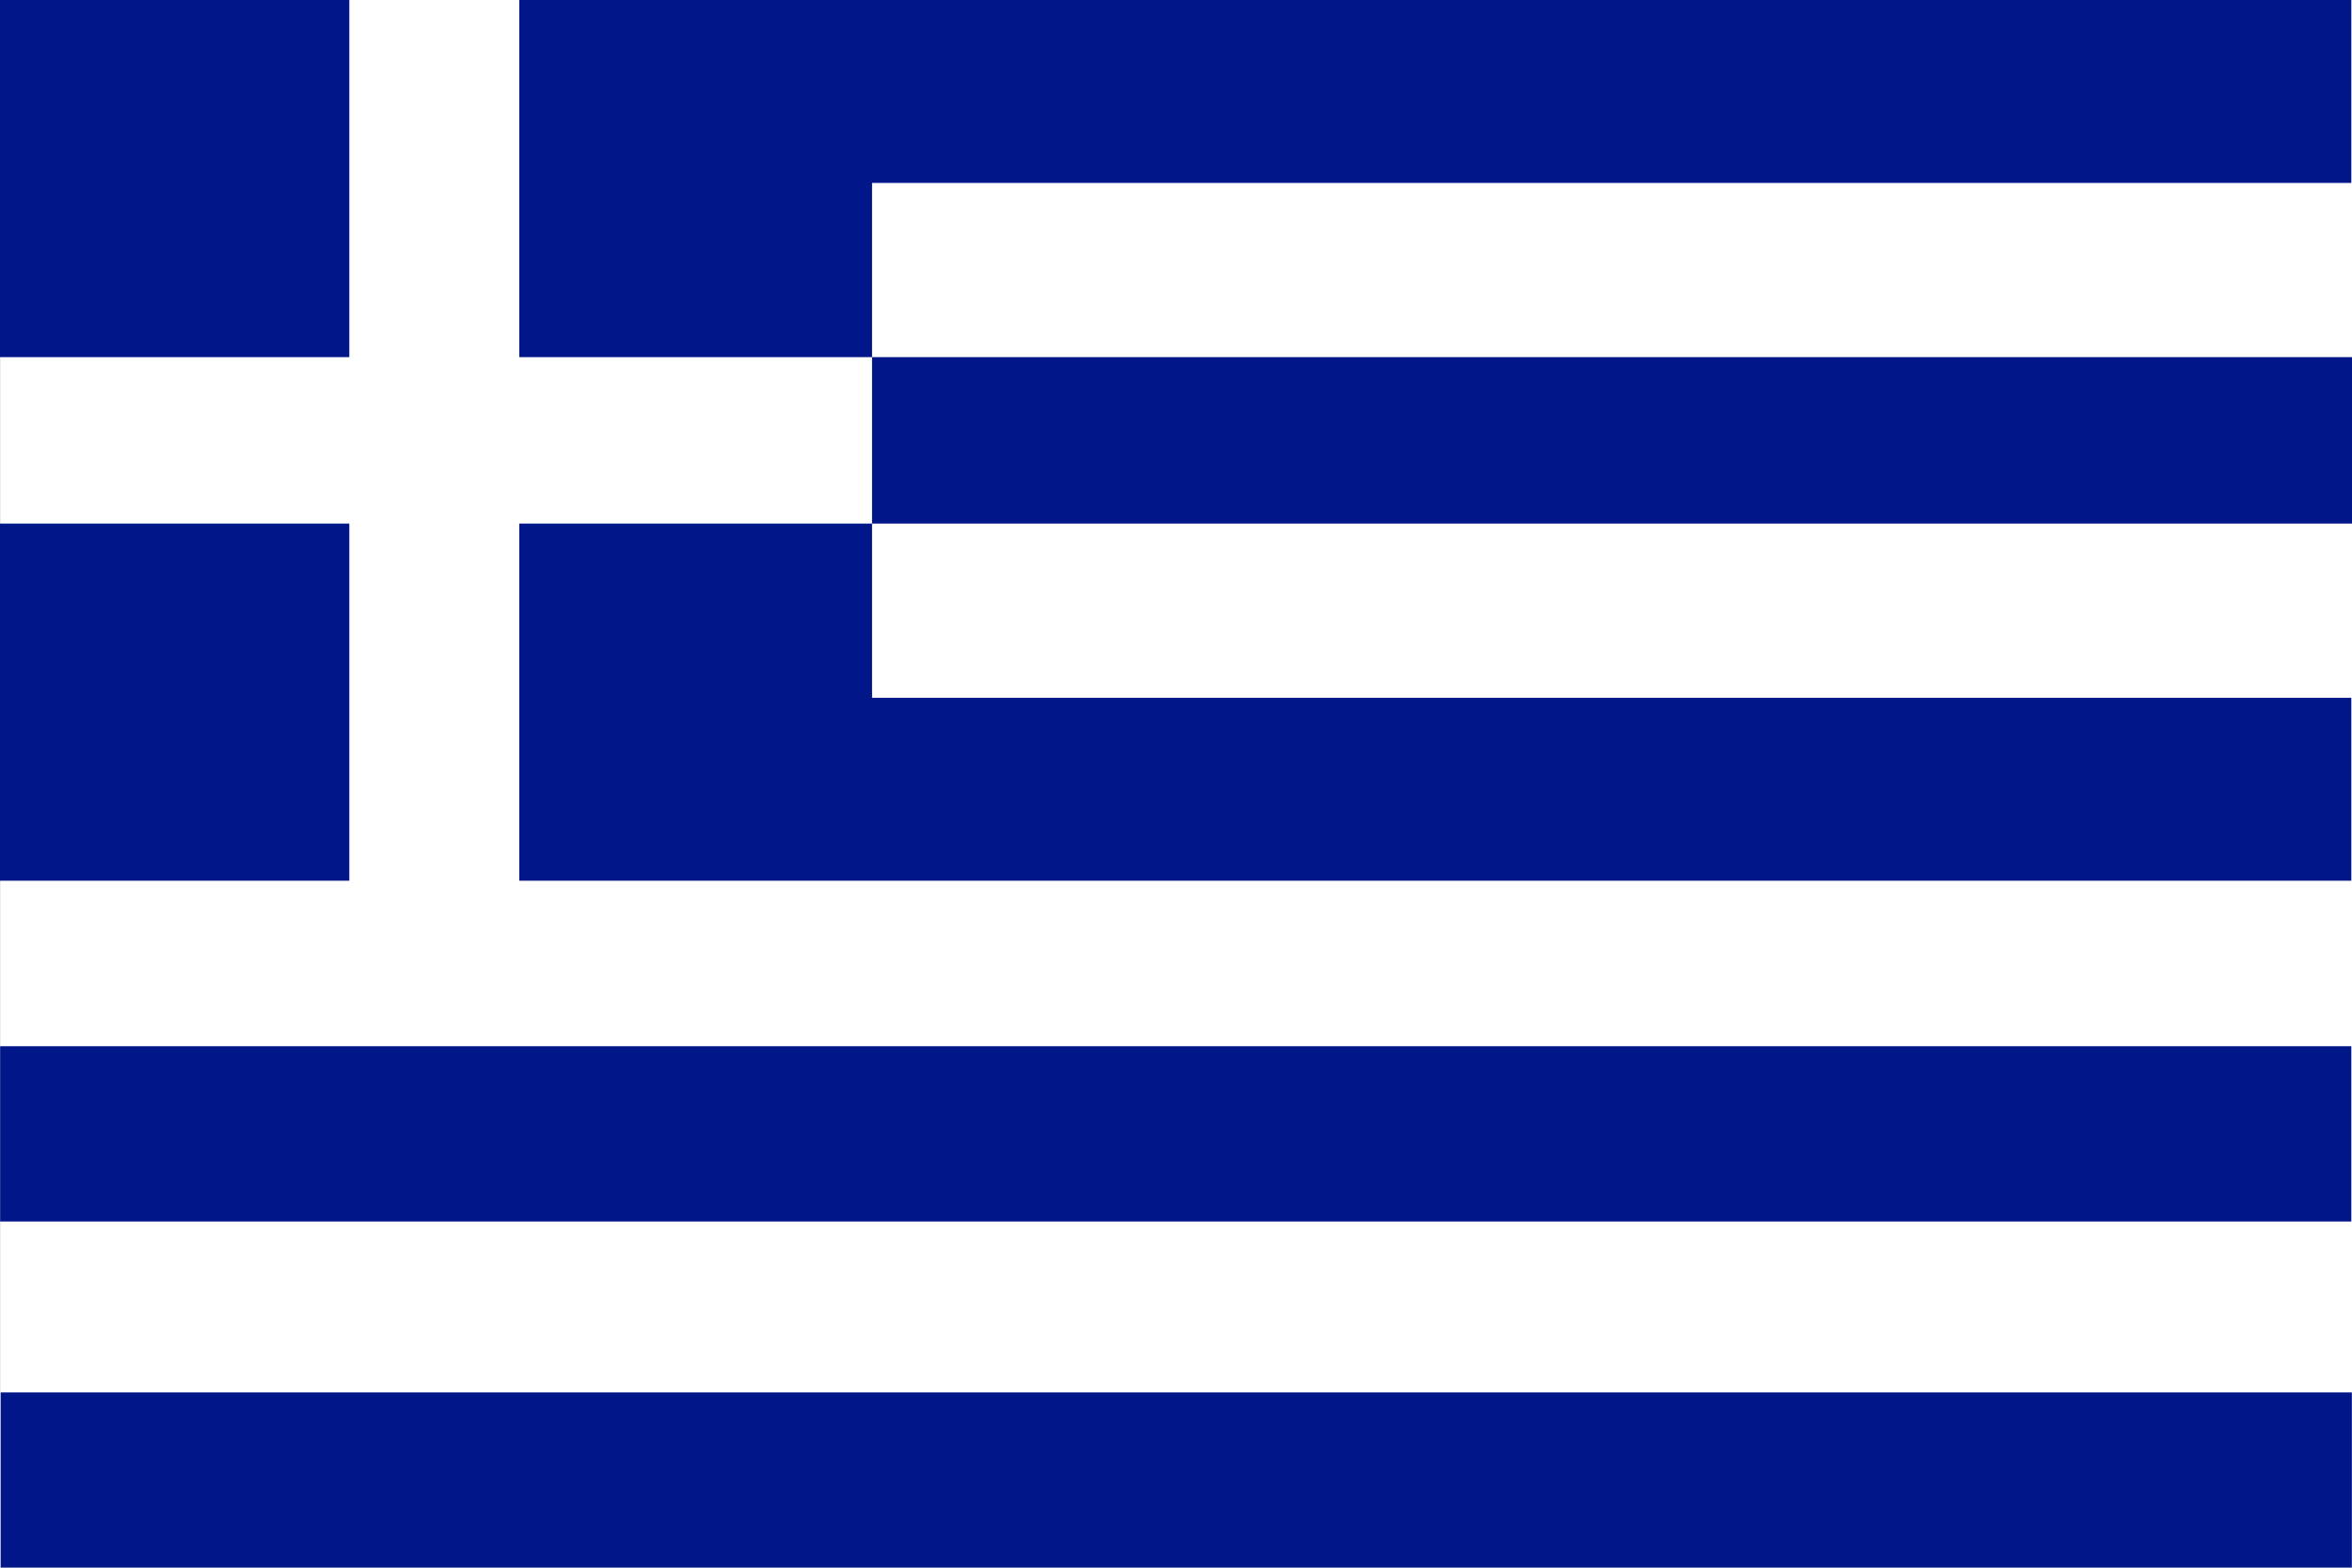<svg id="Layer_1" data-name="Layer 1" xmlns="http://www.w3.org/2000/svg" viewBox="0 0 170.08 113.39"><rect x="0" y="0" width="170.08" height="113.39" fill="#808080" stroke="none"/><defs><style>.cls-1{fill:#fff;}.cls-2{fill:#001689;}</style></defs><rect class="cls-1" x="0.01" width="170.07" height="113.39"/><rect class="cls-2" width="25.26" height="25.83"/><polygon class="cls-2" points="37.55 0 37.55 25.83 63.06 25.83 63.06 13.23 170.03 13.23 170.03 0 37.55 0"/><polygon class="cls-2" points="37.55 63.7 37.55 37.87 63.06 37.87 63.06 50.47 170.03 50.47 170.03 63.7 37.55 63.7"/><rect class="cls-2" y="37.87" width="25.26" height="25.83"/><rect class="cls-2" x="0.01" y="75.67" width="170.02" height="12.68"/><rect class="cls-2" x="63.06" y="25.83" width="107.02" height="12.04"/><rect class="cls-2" x="0.05" y="100.71" width="170.02" height="12.67"/></svg>